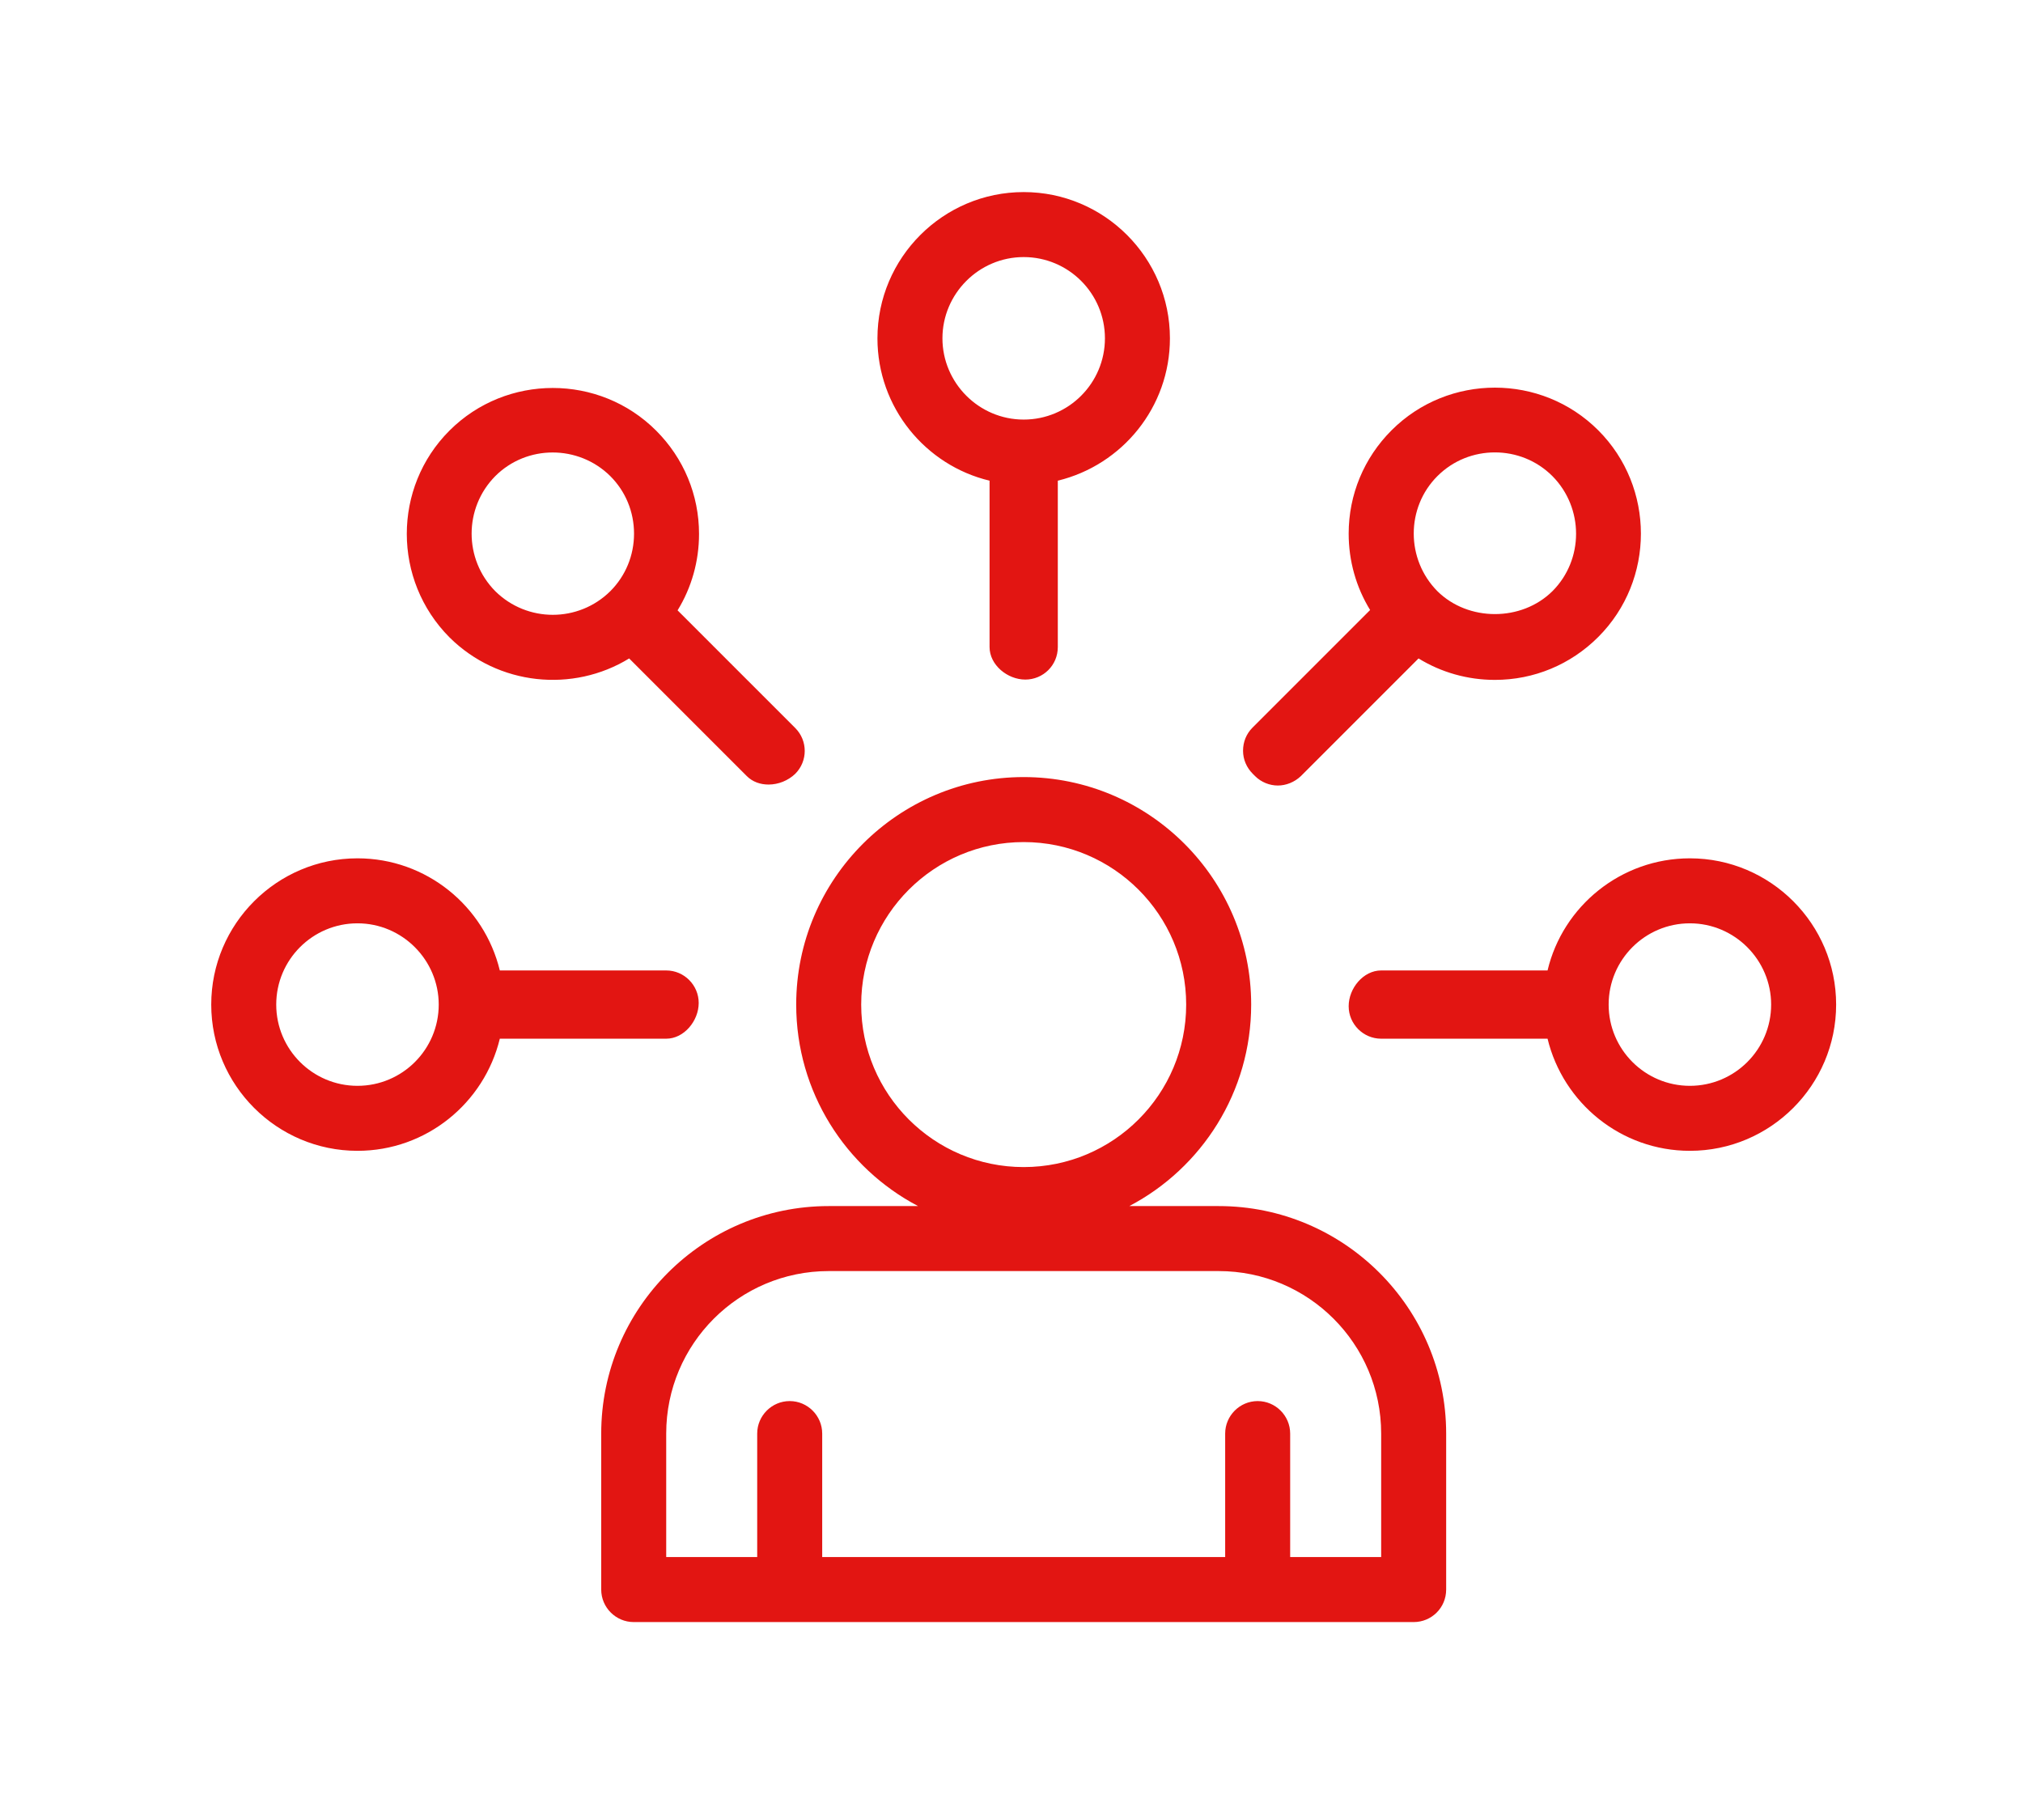 <?xml version="1.0" encoding="utf-8"?>
<!-- Generator: Adobe Illustrator 25.2.3, SVG Export Plug-In . SVG Version: 6.00 Build 0)  -->
<svg version="1.1" id="Layer_1" xmlns="http://www.w3.org/2000/svg" xmlns:xlink="http://www.w3.org/1999/xlink" x="0px" y="0px"
	 viewBox="0 0 62.25 56" style="enable-background:new 0 0 62.25 56;" xml:space="preserve">
<style type="text/css">
	.st0{fill:#E21512;}
</style>
<path class="st0" d="M221.3,232.19c-0.55,0-1.1-0.45-1.1-1v-4.95H211c-0.11,0-0.22-0.02-0.32-0.05h-3.79c1.3,1.27,2.11,3.04,2.11,5
	c0,0.55-0.45,1-1,1h-17.11c-0.24,0-0.48-0.09-0.66-0.25c-1.1-0.96-1.73-2.33-1.73-3.75v-13c0-2.69,2.13-4.89,4.8-5
	c-1.83-1.15-3.05-3.19-3.05-5.5c0-3.58,2.92-6.5,6.5-6.5s6.5,2.92,6.5,6.5c0,2.53-1.45,4.72-3.56,5.79c1.93,0.7,3.31,2.54,3.31,4.71
	v4h8c0.65,0,1.25,0.18,1.78,0.48l3.81-8.88c0.16-0.37,0.52-0.61,0.92-0.61h16c0.34,0,0.65,0.17,0.83,0.45
	c0.18,0.28,0.22,0.64,0.08,0.94l-5.38,12.56h4.46c0.55,0,1,0.45,1,1s-0.45,1.1-1,1.1h-11.2v4.95
	C222.3,231.74,221.85,232.19,221.3,232.19z M191.29,230.19h15.61c-0.46-2.28-2.48-4-4.9-4h-5c-0.55,0-1-0.45-1-1v-7
	c0-0.55,0.45-1,1-1s1,0.45,1,1v6h12.72c0.04-0.02,0.09-0.03,0.14-0.04l1.12-2.61c-0.26-0.22-0.6-0.36-0.97-0.36h-9
	c-0.55,0-1-0.45-1-1v-5c0-1.65-1.35-3-3-3h-4.5c-1.65,0-3,1.35-3,3v13C190.5,228.92,190.79,229.64,191.29,230.19z M214.19,224.14
	h12.68l5.12-11.95h-13.82l-3.93,9.16c0.17,0.41,0.27,0.87,0.27,1.34C214.5,223.21,214.39,223.7,214.19,224.14z M196.75,200.19
	c-2.48,0-4.5,2.02-4.5,4.5s2.02,4.5,4.5,4.5s4.5-2.02,4.5-4.5S199.23,200.19,196.75,200.19z M307.5,230.91h-12
	c-2.4,0-4.41-1.7-4.89-3.95h-1.11c-5.54,0-10.05-4.51-10.05-10.05s4.51-10.05,10.05-10.05h1.76l9.19-6.44v-5.51h-4.95
	c-2.76,0-5-2.24-5-5s2.24-5,5-5h12c2.4,0,4.41,1.7,4.89,3.95h1.11c5.54,0,10.05,4.51,10.05,10.05s-4.51,10.05-10.05,10.05h-1.76
	l-9.19,6.44v5.51h4.95c2.76,0,5,2.24,5,5S310.26,230.91,307.5,230.91z M292.51,226.18c0.13,1.53,1.42,2.73,2.99,2.73h12
	c1.65,0,3-1.35,3-3s-1.35-3-3-3h-5.7c-0.19,0.06-0.41,0.06-0.61,0h-5.7c-1.56,0-2.85,1.2-2.99,2.73c0.02,0.09,0.04,0.17,0.04,0.27
	S292.54,226.09,292.51,226.18z M289.5,208.96c-4.38,0-7.95,3.57-7.95,7.95s3.57,7.95,7.95,7.95h1.11c0.48-2.25,2.49-3.95,4.89-3.95
	h4.95v-5.51l-9.19-6.44H289.5z M293.25,207.91l8.26,5.78l8.26-5.78l-8.26-5.78L293.25,207.91z M311.75,206.87h1.76
	c4.38,0,7.95-3.57,7.95-7.95s-3.57-7.95-7.95-7.95h-1.11c-0.48,2.25-2.49,3.95-4.89,3.95h-4.95v5.51L311.75,206.87z M301.8,192.91
	h5.7c1.56,0,2.85-1.2,2.99-2.73c-0.02-0.09-0.04-0.17-0.04-0.27s0.01-0.18,0.04-0.27c-0.13-1.53-1.42-2.73-2.99-2.73h-12
	c-1.65,0-3,1.35-3,3s1.35,3,3,3h5.7C301.39,192.85,301.61,192.85,301.8,192.91z M215.5,205.64h-10c-0.4,0-0.77-0.24-0.92-0.62
	c-0.16-0.37-0.07-0.8,0.22-1.09l2.25-2.25c-1.65-1.97-2.55-4.44-2.55-7.04c0-6.07,4.93-11,11-11s11,4.93,11,11
	S221.57,205.64,215.5,205.64z M207.92,203.64h7.59c4.96,0,9-4.04,9-9s-4.04-9-9-9s-9,4.04-9,9c0,2.4,0.94,4.66,2.64,6.36
	c0.39,0.39,0.39,1.02,0,1.41L207.92,203.64z M215.5,195.89c-0.69,0-1.25-0.56-1.25-1.25s0.56-1.25,1.25-1.25s1.25,0.56,1.25,1.25
	S216.19,195.89,215.5,195.89z M215.5,193.89c-0.41,0-0.75,0.34-0.75,0.75s0.34,0.75,0.75,0.75s0.75-0.34,0.75-0.75
	S215.92,193.89,215.5,193.89z M211.5,195.89c-0.34,0-0.67-0.14-0.89-0.38c-0.29-0.28-0.36-0.63-0.36-0.87
	c0-0.34,0.14-0.66,0.37-0.88c0.32-0.32,0.81-0.46,1.24-0.31l0.13,0.05c0.12,0.05,0.24,0.12,0.33,0.21c0.28,0.27,0.43,0.58,0.43,0.93
	c0,0.33-0.13,0.65-0.36,0.87c-0.16,0.2-0.39,0.32-0.64,0.36C211.64,195.88,211.57,195.89,211.5,195.89z M211.51,194.79v0.6
	c0.19,0,0.38-0.07,0.5-0.19c0.15-0.14,0.24-0.34,0.24-0.55c0-0.24-0.11-0.43-0.21-0.53c-0.12-0.13-0.33-0.22-0.54-0.22v0.37
	l0.05,0.28l0.09-0.1l-0.07,0.19l0.04,0.25L211.51,194.79z M210.86,194.25c-0.07,0.12-0.11,0.25-0.11,0.39
	c0,0.26,0.13,0.46,0.21,0.53l0.44-0.47L210.86,194.25z"/>
<path class="st0" d="M22.84,234.91c-0.99,0-2-0.08-3-0.25c-0.43-0.07-0.77-0.41-0.83-0.84l-0.48-3.34c-0.86-0.27-1.7-0.61-2.49-1.03
	l-2.69,2.02c-0.35,0.26-0.83,0.27-1.18,0.01c-1.64-1.17-3.06-2.6-4.24-4.24c-0.25-0.35-0.25-0.83,0.01-1.18l2.02-2.7
	c-0.42-0.79-0.76-1.63-1.03-2.49l-3.34-0.48c-0.43-0.06-0.78-0.4-0.85-0.83c-0.16-1-0.25-2.01-0.25-2.99s0.08-1.99,0.25-2.99
	c0.07-0.43,0.41-0.77,0.85-0.83l3.34-0.48c0.27-0.86,0.61-1.7,1.03-2.49l-2.02-2.69c-0.26-0.35-0.27-0.83-0.01-1.18
	c1.17-1.64,2.6-3.06,4.24-4.24c0.36-0.25,0.83-0.25,1.18,0.01l2.69,2.02c0.8-0.42,1.63-0.77,2.49-1.03l0.48-3.34
	c0.06-0.43,0.4-0.77,0.83-0.84c2-0.33,3.99-0.33,5.99,0c0.43,0.07,0.77,0.41,0.83,0.84l0.48,3.34c0.86,0.27,1.7,0.61,2.49,1.03
	l2.69-2.02c0.35-0.26,0.83-0.27,1.18-0.01c1.64,1.17,3.06,2.6,4.24,4.24c0.25,0.36,0.25,0.83-0.01,1.18l-2.02,2.69
	c0.42,0.79,0.76,1.63,1.03,2.49l3.34,0.48c0.43,0.06,0.77,0.4,0.85,0.83c0.16,1,0.25,2,0.25,3c0,0.99-0.08,2-0.25,2.99
	c-0.07,0.43-0.41,0.77-0.85,0.83l-3.34,0.48c-0.27,0.86-0.61,1.7-1.03,2.49l2.02,2.7c0.26,0.35,0.27,0.83,0.01,1.18
	c-1.17,1.64-2.6,3.06-4.24,4.24c-0.35,0.25-0.83,0.25-1.18-0.01l-2.69-2.02c-0.79,0.42-1.63,0.77-2.49,1.03l-0.48,3.34
	c-0.06,0.43-0.4,0.77-0.83,0.84C24.84,234.83,23.83,234.91,22.84,234.91z M20.89,232.8c1.3,0.16,2.59,0.16,3.9,0l0.46-3.24
	c0.06-0.4,0.35-0.73,0.74-0.83c1.13-0.29,2.21-0.74,3.21-1.33c0.35-0.21,0.79-0.18,1.11,0.06l2.61,1.96
	c1.03-0.81,1.95-1.73,2.76-2.76l-1.96-2.62c-0.24-0.32-0.27-0.76-0.06-1.11c0.59-1,1.04-2.08,1.33-3.21
	c0.1-0.39,0.43-0.68,0.83-0.74l3.24-0.46c0.08-0.65,0.12-1.3,0.12-1.95s-0.04-1.3-0.12-1.95l-3.24-0.46
	c-0.4-0.06-0.73-0.35-0.83-0.74c-0.29-1.13-0.74-2.21-1.33-3.21c-0.21-0.35-0.18-0.79,0.06-1.11l1.96-2.61
	c-0.81-1.03-1.73-1.95-2.76-2.76l-2.61,1.96c-0.32,0.24-0.76,0.27-1.11,0.06c-1-0.59-2.08-1.04-3.21-1.33
	c-0.39-0.1-0.68-0.43-0.74-0.83l-0.46-3.24c-1.31-0.16-2.59-0.16-3.9,0l-0.46,3.24c-0.06,0.4-0.35,0.73-0.74,0.83
	c-1.13,0.29-2.21,0.74-3.21,1.33c-0.35,0.21-0.78,0.18-1.11-0.06l-2.61-1.96c-1.03,0.81-1.95,1.73-2.76,2.76l1.96,2.61
	c0.24,0.32,0.27,0.76,0.06,1.11c-0.59,1-1.04,2.08-1.33,3.21c-0.1,0.39-0.43,0.68-0.83,0.74l-3.24,0.46
	c-0.08,0.65-0.12,1.31-0.12,1.95s0.04,1.29,0.12,1.95l3.24,0.46c0.4,0.06,0.73,0.35,0.83,0.74c0.29,1.13,0.74,2.22,1.33,3.21
	c0.21,0.35,0.18,0.78-0.06,1.11l-1.96,2.62c0.81,1.03,1.73,1.95,2.76,2.76l2.61-1.96c0.32-0.24,0.76-0.27,1.11-0.06
	c1,0.59,2.08,1.04,3.21,1.33c0.39,0.1,0.68,0.43,0.74,0.83L20.89,232.8z M144.25,231.91C144.25,231.91,144.25,231.91,144.25,231.91
	h-12.76c-0.55,0-1-0.45-1-1v-11.19l-8.97-12.15c0,0-0.01-0.01-0.01-0.01c0,0-0.01,0.01-0.01,0.01l-8.97,12.15v11.19
	c0,0.55-0.45,1-1,1H98.76c-0.01,0-0.02,0-0.03,0c-0.07,0-0.13-0.01-0.2-0.03c-2.92-0.61-5.03-3.21-5.03-6.18v-7.45
	c0-3.48,2.83-6.32,6.32-6.32h2.01c-1.81-1.11-3.01-3.11-3.01-5.38c0-3.48,2.83-6.32,6.32-6.32s6.32,2.83,6.32,6.32
	c0,1.18-0.33,2.29-0.9,3.24l5.61-7.25c0.03-0.03,0.05-0.07,0.08-0.09c1.43-1.43,3.75-1.43,5.17,0c0.02,0.02,0.05,0.05,0.07,0.07
	c0.02-0.02,0.04-0.05,0.07-0.07c1.43-1.43,3.75-1.43,5.17,0c0.03,0.03,0.06,0.06,0.08,0.09l5.61,7.25c-0.57-0.95-0.9-2.06-0.9-3.24
	c0-3.48,2.83-6.32,6.32-6.32s6.32,2.83,6.32,6.32c0,2.27-1.21,4.27-3.01,5.38h2.01c3.48,0,6.32,2.83,6.32,6.32v7.45
	c0,2.98-2.11,5.58-5.03,6.18c-0.06,0.01-0.13,0.02-0.2,0.03C144.27,231.91,144.26,231.91,144.25,231.91z M132.48,229.91h10.76
	v-10.59c0-0.55,0.45-1,1-1s1,0.45,1,1v10.17c1.36-0.74,2.25-2.19,2.25-3.79v-7.45c0-2.38-1.94-4.32-4.32-4.32h-9.57
	c-0.31,0-0.6-0.14-0.79-0.39l-7.53-9.72c-0.65-0.61-1.67-0.59-2.31,0.04c-0.31,0.31-0.48,0.73-0.48,1.17s0.17,0.86,0.48,1.17
	c0.04,0.04,0.07,0.07,0.1,0.11l8.99,12.19c0.25,0.18,0.41,0.48,0.41,0.81V229.91z M99.76,229.91h10.76v-10.59
	c0-0.33,0.16-0.62,0.41-0.81l8.99-12.19c0.03-0.04,0.06-0.08,0.1-0.11c0.31-0.31,0.48-0.73,0.48-1.17s-0.17-0.86-0.48-1.17
	c-0.63-0.63-1.66-0.65-2.31-0.04l-7.53,9.72c-0.19,0.24-0.48,0.39-0.79,0.39h-9.57c-2.38,0-4.32,1.94-4.32,4.32v7.45
	c0,1.6,0.9,3.05,2.25,3.79v-10.17c0-0.55,0.45-1,1-1s1,0.45,1,1V229.91z M134.1,211.94h0.46c-0.44-0.27-0.84-0.59-1.19-0.95
	L134.1,211.94z M108.45,211.94h0.46l0.74-0.95C109.28,211.35,108.88,211.67,108.45,211.94z M137.87,202.24
	c-2.38,0-4.32,1.94-4.32,4.32c0,2.38,1.94,4.32,4.32,4.32c2.38,0,4.32-1.94,4.32-4.32C142.18,204.18,140.25,202.24,137.87,202.24z
	 M105.14,202.24c-2.38,0-4.32,1.94-4.32,4.32c0,2.38,1.94,4.32,4.32,4.32c2.38,0,4.32-1.94,4.32-4.32
	C109.46,204.18,107.52,202.24,105.14,202.24z M22.84,224.36c-4.29,0-7.78-3.49-7.78-7.78c0-4.29,3.49-7.78,7.78-7.78
	c4.29,0,7.78,3.49,7.78,7.78C30.62,220.87,27.13,224.36,22.84,224.36z M22.84,210.8c-3.19,0-5.78,2.59-5.78,5.78
	s2.59,5.78,5.78,5.78c3.19,0,5.78-2.59,5.78-5.78S26.02,210.8,22.84,210.8z M121.5,197.98c-1.17,0-2.12-0.95-2.12-2.12
	s0.95-2.12,2.12-2.12c1.17,0,2.12,0.95,2.12,2.12S122.67,197.98,121.5,197.98z M121.5,195.74c-0.07,0-0.12,0.06-0.12,0.12
	c0,0.13,0.25,0.13,0.25,0C121.63,195.79,121.57,195.74,121.5,195.74z M219.5,195.89c-0.34,0-0.66-0.14-0.88-0.37
	c-0.3-0.29-0.37-0.64-0.37-0.88c0-0.34,0.14-0.67,0.38-0.89c0.4-0.41,1.3-0.44,1.75,0.01c0.23,0.22,0.37,0.54,0.37,0.88
	c0,0.33-0.14,0.66-0.37,0.88C220.09,195.82,219.74,195.89,219.5,195.89z M219.5,193.89c-0.24,0-0.43,0.11-0.53,0.21
	c-0.13,0.12-0.22,0.33-0.22,0.54c0,0.21,0.09,0.41,0.24,0.55c0.26,0.26,0.77,0.27,1.04-0.01c0.13-0.12,0.22-0.33,0.22-0.54
	c0-0.24-0.11-0.43-0.21-0.53C219.92,193.98,219.71,193.89,219.5,193.89z M126.37,194.11c-0.32,0-0.64-0.15-0.83-0.44l-0.06-0.08
	c-0.15-0.22-0.2-0.49-0.15-0.75c0.05-0.26,0.2-0.49,0.43-0.64l4.98-3.33c0.46-0.31,1.08-0.18,1.38,0.27l0.06,0.08
	c0.15,0.22,0.2,0.49,0.15,0.75c-0.05,0.26-0.2,0.49-0.43,0.64l-4.98,3.33C126.76,194.05,126.56,194.11,126.37,194.11z
	 M116.63,194.11c-0.19,0-0.38-0.05-0.56-0.17l-4.98-3.33c-0.22-0.15-0.37-0.38-0.43-0.64c-0.05-0.26,0-0.53,0.15-0.75l0.06-0.08
	c0.31-0.46,0.93-0.58,1.38-0.27l4.98,3.33c0.22,0.15,0.37,0.38,0.43,0.64c0.05,0.26,0,0.53-0.15,0.75l-0.06,0.08
	C117.27,193.95,116.95,194.11,116.63,194.11z M121.55,191.25c-0.55,0-1.1-0.45-1.1-1v-5.33c0-0.55,0.45-1,1-1h0.1c0.55,0,1,0.45,1,1
	v5.33C122.55,190.8,122.1,191.25,121.55,191.25z"/>
<path class="st0" d="M46.57,206.03c-0.8,0-1.61-0.08-2.43-0.24c-0.42-0.08-0.74-0.42-0.8-0.84l-0.33-2.34
	c-0.92-0.36-1.78-0.86-2.57-1.49l-2.2,0.88c-0.39,0.16-0.85,0.05-1.13-0.27c-1.08-1.24-1.9-2.65-2.43-4.2
	c-0.14-0.4-0.01-0.85,0.33-1.11l1.86-1.46c-0.08-0.5-0.12-0.99-0.12-1.48s0.04-0.99,0.12-1.49l-1.86-1.46
	c-0.33-0.26-0.47-0.71-0.33-1.11c0.53-1.55,1.34-2.96,2.43-4.2c0.28-0.32,0.73-0.43,1.12-0.27l2.2,0.88
	c0.78-0.63,1.64-1.13,2.57-1.49l0.33-2.34c0.06-0.42,0.38-0.76,0.8-0.84c1.62-0.32,3.24-0.32,4.85,0c0.42,0.08,0.74,0.42,0.8,0.84
	l0.33,2.34c0.92,0.36,1.78,0.86,2.57,1.49l2.2-0.88c0.39-0.16,0.85-0.05,1.12,0.27c1.08,1.24,1.9,2.65,2.43,4.2
	c0.14,0.4,0.01,0.85-0.33,1.11l-1.86,1.46c0.08,0.5,0.12,1,0.12,1.49s-0.04,0.99-0.12,1.49l1.86,1.46c0.33,0.26,0.47,0.71,0.33,1.11
	c-0.53,1.55-1.35,2.96-2.43,4.2c-0.28,0.32-0.73,0.43-1.12,0.27l-2.2-0.88c-0.78,0.63-1.64,1.13-2.57,1.49l-0.33,2.34
	c-0.06,0.42-0.38,0.76-0.8,0.84C48.19,205.95,47.37,206.03,46.57,206.03z M45.23,203.94c0.91,0.12,1.79,0.12,2.69,0l0.32-2.21
	c0.05-0.38,0.32-0.7,0.69-0.81c1.07-0.34,2.05-0.91,2.91-1.69c0.28-0.26,0.69-0.33,1.05-0.19l2.08,0.83c0.55-0.72,1-1.5,1.35-2.33
	l-1.69-1.33c-0.27-0.18-0.45-0.49-0.45-0.83c0-0.07,0.01-0.14,0.02-0.21l0,0c0.12-0.57,0.19-1.13,0.19-1.69s-0.06-1.12-0.19-1.68
	c-0.08-0.38,0.06-0.76,0.36-1l1.76-1.38c-0.35-0.83-0.8-1.61-1.35-2.33l-2.08,0.83c-0.35,0.14-0.76,0.07-1.05-0.19
	c-0.86-0.78-1.83-1.35-2.91-1.69c-0.37-0.12-0.63-0.43-0.69-0.81L47.92,183c-0.9-0.12-1.79-0.12-2.69,0l-0.32,2.21
	c-0.05,0.38-0.32,0.7-0.69,0.81c-1.08,0.34-2.05,0.91-2.91,1.69c-0.28,0.26-0.69,0.33-1.05,0.19l-2.08-0.83
	c-0.55,0.72-1,1.5-1.35,2.33l1.76,1.38c0.3,0.24,0.44,0.63,0.36,1c-0.12,0.57-0.19,1.13-0.19,1.68c0,0.55,0.06,1.12,0.19,1.69l0,0
	c0.02,0.07,0.02,0.14,0.02,0.21c0,0.34-0.18,0.65-0.45,0.83l-1.7,1.33c0.35,0.83,0.8,1.61,1.35,2.33l2.08-0.83
	c0.36-0.14,0.76-0.07,1.05,0.19c0.85,0.78,1.83,1.35,2.91,1.69c0.37,0.12,0.63,0.43,0.69,0.81L45.23,203.94z M46.57,198.87
	c-2.98,0-5.4-2.42-5.4-5.4s2.42-5.4,5.4-5.4s5.4,2.42,5.4,5.4S49.55,198.87,46.57,198.87z M46.57,190.07c-1.88,0-3.4,1.53-3.4,3.4
	s1.53,3.4,3.4,3.4c1.88,0,3.4-1.53,3.4-3.4S48.45,190.07,46.57,190.07z M305.53,142.91c-3.64,0-6.6-2.96-6.6-6.6
	c0-3.29,2.41-6.02,5.56-6.52v-7.49c-3.84-0.48-6.88-3.52-7.36-7.36h-7.49c-0.5,3.15-3.24,5.56-6.52,5.56c-3.64,0-6.6-2.96-6.6-6.6
	c0-3.64,2.96-6.61,6.6-6.61c3.29,0,6.02,2.41,6.52,5.56h7.49c0.19-1.55,0.81-2.98,1.72-4.16l-5.4-5.4
	c-0.01-0.01-0.01-0.01-0.02-0.02c-2.2,1.51-5.25,1.29-7.21-0.67c-2.21-2.21-2.21-5.81,0-8.02c1.07-1.07,2.49-1.66,4.01-1.66
	c1.51,0,2.94,0.59,4.01,1.66l0,0c1.96,1.96,2.18,5,0.67,7.21c0.01,0.01,0.02,0.01,0.02,0.02l5.4,5.4c1.44-1.12,3.24-1.79,5.2-1.79
	s3.77,0.67,5.2,1.79l6.1-6.1c-1.15-1.83-0.93-4.28,0.66-5.88c0.89-0.89,2.08-1.39,3.35-1.39c1.27,0,2.46,0.49,3.35,1.39
	c1.85,1.85,1.85,4.85,0,6.7c-1.59,1.59-4.04,1.81-5.88,0.66l-6.1,6.1c1.12,1.44,1.79,3.24,1.79,5.2s-0.67,3.76-1.79,5.2l5.4,5.4
	c0.01,0.01,0.01,0.01,0.02,0.02c2.21-1.51,5.25-1.29,7.21,0.67l0,0c1.07,1.07,1.66,2.5,1.66,4.01c0,1.52-0.59,2.94-1.66,4.01
	c-2.21,2.21-5.81,2.21-8.02,0c-1.96-1.96-2.18-5-0.67-7.21c-0.01-0.01-0.01-0.01-0.02-0.02l-5.4-5.4c-1.18,0.92-2.6,1.53-4.16,1.72
	v7.49c3.15,0.5,5.56,3.24,5.56,6.52C312.13,139.95,309.17,142.91,305.53,142.91z M305.53,131.71c-2.54,0-4.6,2.07-4.6,4.61
	c0,2.54,2.07,4.6,4.6,4.6s4.61-2.07,4.61-4.6C310.13,133.77,308.06,131.71,305.53,131.71z M320.83,125.53
	c-0.94,0-1.88,0.36-2.6,1.07c-1.43,1.43-1.43,3.76,0,5.19c1.43,1.43,3.76,1.43,5.19,0c0.69-0.69,1.08-1.62,1.08-2.6
	s-0.38-1.9-1.08-2.6C322.71,125.89,321.77,125.53,320.83,125.53z M305.53,107.42c-3.57,0-6.47,2.9-6.47,6.47s2.9,6.47,6.47,6.47
	s6.47-2.9,6.47-6.47S309.09,107.42,305.53,107.42z M283.11,109.29c-2.54,0-4.6,2.07-4.6,4.61s2.07,4.6,4.6,4.6
	c2.54,0,4.61-2.07,4.61-4.6S285.65,109.29,283.11,109.29z M290.22,94.91c-0.98,0-1.9,0.38-2.6,1.08s-1.08,1.62-1.08,2.6
	s0.38,1.9,1.08,2.6c1.43,1.43,3.76,1.43,5.19,0c1.43-1.43,1.43-3.76,0-5.19C292.12,95.3,291.2,94.91,290.22,94.91z M318.89,100.51
	C318.89,100.52,318.89,100.52,318.89,100.51c1.08,1.08,2.81,1.08,3.88,0.01c1.07-1.07,1.07-2.8,0-3.87c-1.07-1.07-2.8-1.07-3.87,0
	c-1.05,1.05-1.07,2.76-0.04,3.83c0,0,0,0,0.01,0.01C318.87,100.5,318.88,100.5,318.89,100.51z M209.5,142.91h-20c-1.65,0-3-1.35-3-3
	v-20c0-1.65,1.35-3,3-3h20c1.65,0,3,1.35,3,3v20C212.5,141.57,211.16,142.91,209.5,142.91z M189.5,118.91c-0.55,0-1,0.45-1,1v20
	c0,0.55,0.45,1,1,1h20c0.55,0,1-0.45,1-1v-20c0-0.55-0.45-1-1-1H189.5z M205.85,136.91h-12.71c-0.55,0-1-0.45-1-1v-1.83
	c0-2.3,1.87-4.18,4.18-4.18h0.09c-0.68-0.74-1.09-1.73-1.09-2.81c0-2.3,1.87-4.18,4.18-4.18s4.18,1.87,4.18,4.18
	c0,1.08-0.41,2.07-1.09,2.81h0.09c2.3,0,4.18,1.87,4.18,4.18v1.83C206.85,136.47,206.41,136.91,205.85,136.91z M194.15,134.91h10.71
	v-0.83c0-1.2-0.98-2.18-2.18-2.18h-6.35c-1.2,0-2.18,0.98-2.18,2.18V134.91z M199.5,124.91c-1.2,0-2.18,0.98-2.18,2.18
	c0,1.2,0.98,2.18,2.18,2.18s2.18-0.98,2.18-2.18C201.68,125.89,200.7,124.91,199.5,124.91z"/>
<path class="st0" d="M233.5,142.91h-20c-1.65,0-3-1.35-3-3v-20c0-0.35,0.06-0.69,0.17-1h-9.17c-1.65,0-3-1.35-3-3v-20
	c0-1.65,1.35-3,3-3h20c1.65,0,3,1.35,3,3v20c0,0.35-0.06,0.69-0.17,1h9.17c1.65,0,3,1.35,3,3v20
	C236.5,141.57,235.16,142.91,233.5,142.91z M213.5,118.91c-0.55,0-1,0.45-1,1v20c0,0.55,0.45,1,1,1h20c0.55,0,1-0.45,1-1v-20
	c0-0.55-0.45-1-1-1H213.5z M213.5,116.91h8c0.55,0,1-0.45,1-1v-20c0-0.55-0.45-1-1-1h-20c-0.55,0-1,0.45-1,1v20c0,0.55,0.45,1,1,1
	H213.5z M139.28,142.91h-35.56c-0.55,0-1-0.45-1-1v-7.11c0-5.45,4.44-9.89,9.89-9.89h0.89c-5.35-2.87-9-8.51-9-15
	c0-9.37,7.63-17,17-17s17,7.63,17,17c0,6.49-3.65,12.13-9,15h0.89c5.45,0,9.89,4.44,9.89,9.89v7.11
	C140.28,142.47,139.83,142.91,139.28,142.91z M133.17,140.91h5.11v-6.11c0-4.35-3.54-7.89-7.89-7.89h-17.78
	c-4.35,0-7.89,3.54-7.89,7.89v6.11h5.11v-6.11c0-0.55,0.45-1,1-1s1,0.45,1,1v6.11h19.33v-6.11c0-0.55,0.45-1,1-1s1,0.45,1,1V140.91z
	 M121.5,124.91c2,0,4.15-3.2,5.21-8.29H116.3C117.35,121.72,119.51,124.91,121.5,124.91z M128.74,116.63
	c-0.62,3.19-1.67,5.86-3,7.68c4.01-1.18,7.32-4,9.17-7.68H128.74z M108.09,116.63c1.85,3.68,5.16,6.49,9.17,7.68
	c-1.33-1.82-2.38-4.48-3-7.68H108.09z M129.06,114.63h6.68c0.49-1.48,0.76-3.07,0.76-4.71s-0.27-3.23-0.76-4.71h-6.68
	c0.19,1.49,0.29,3.07,0.29,4.71S129.26,113.14,129.06,114.63z M115.95,114.63h11.09c0.2-1.46,0.31-3.04,0.31-4.71
	s-0.11-3.25-0.31-4.71h-11.09c-0.2,1.46-0.31,3.04-0.31,4.71S115.76,113.17,115.95,114.63z M107.26,114.63h6.68
	c-0.19-1.49-0.29-3.07-0.29-4.71s0.1-3.22,0.29-4.71h-6.68c-0.49,1.48-0.76,3.07-0.76,4.71S106.77,113.15,107.26,114.63z
	 M128.74,103.2h6.17c-1.85-3.68-5.16-6.49-9.17-7.68C127.08,97.34,128.13,100.01,128.74,103.2z M116.3,103.2h10.41
	c-1.05-5.09-3.21-8.29-5.21-8.29S117.35,98.11,116.3,103.2z M108.09,103.2h6.17c0.62-3.19,1.67-5.86,3-7.68
	C113.25,96.71,109.94,99.53,108.09,103.2z M49.51,137.92c-1.02,0-2.05-0.39-2.83-1.17l-5.6-5.6c-2.78,1.75-6.06,2.77-9.58,2.77
	c-9.93,0-18-8.08-18-18s8.07-18,18-18s18,8.08,18,18c0,3.52-1.01,6.8-2.77,9.58l5.6,5.6l0,0c1.56,1.56,1.56,4.1,0,5.66
	C51.55,137.53,50.53,137.92,49.51,137.92z M42.73,129.97l5.36,5.36c0.78,0.78,2.05,0.78,2.83,0c0.78-0.78,0.78-2.05,0-2.83
	l-5.36-5.36C44.72,128.19,43.78,129.14,42.73,129.97z M31.5,99.91c-8.82,0-16,7.18-16,16s7.18,16,16,16c3.37,0,6.49-1.04,9.07-2.83
	c0.02-0.02,0.04-0.03,0.06-0.05c1.56-1.09,2.9-2.43,3.99-3.99c0.02-0.02,0.03-0.04,0.05-0.06c1.78-2.58,2.82-5.7,2.82-9.07
	C47.5,107.09,40.32,99.91,31.5,99.91z M229.85,136.91h-12.71c-0.55,0-1-0.45-1-1v-1.83c0-2.3,1.87-4.18,4.18-4.18h0.09
	c-0.68-0.74-1.09-1.73-1.09-2.81c0-2.3,1.87-4.18,4.18-4.18s4.18,1.87,4.18,4.18c0,1.08-0.41,2.07-1.09,2.81h0.09
	c2.3,0,4.18,1.87,4.18,4.18v1.83C230.85,136.47,230.41,136.91,229.85,136.91z M218.15,134.91h10.71v-0.83c0-1.2-0.98-2.18-2.18-2.18
	h-6.35c-1.2,0-2.18,0.98-2.18,2.18V134.91z M223.5,124.91c-1.2,0-2.18,0.98-2.18,2.18c0,1.2,0.98,2.18,2.18,2.18
	s2.18-0.98,2.18-2.18C225.68,125.89,224.7,124.91,223.5,124.91z M217.85,112.91h-12.71c-0.55,0-1-0.45-1-1v-1.83
	c0-2.3,1.87-4.18,4.18-4.18h0.09c-0.68-0.74-1.09-1.73-1.09-2.81c0-2.3,1.87-4.18,4.18-4.18s4.18,1.87,4.18,4.18
	c0,1.08-0.41,2.07-1.09,2.81h0.09c2.3,0,4.18,1.87,4.18,4.18v1.83C218.85,112.47,218.41,112.91,217.85,112.91z M206.15,110.91h10.71
	v-0.83c0-1.2-0.98-2.18-2.18-2.18h-6.35c-1.2,0-2.18,0.98-2.18,2.18V110.91z M211.5,100.91c-1.2,0-2.18,0.98-2.18,2.18
	s0.98,2.18,2.18,2.18s2.18-0.98,2.18-2.18S212.7,100.91,211.5,100.91z"/>
<path class="st0" d="M59.5,124.87H46.52c-0.35,0-0.68-0.18-0.86-0.48c-0.18-0.3-0.19-0.67-0.03-0.98c0.93-1.76,1.52-3.66,1.75-5.65
	c0.03-0.25,0.15-0.48,0.33-0.63c-0.16-0.19-0.25-0.43-0.24-0.69l0.01-0.26c0.01-0.08,0.01-0.17,0.01-0.25
	c0-2.11-0.41-4.17-1.22-6.12c-0.15-0.36-0.08-0.78,0.19-1.06c1.04-1.13,2.51-1.77,4.03-1.77c3.03,0,5.5,2.47,5.5,5.5
	c0,1.8-0.87,3.4-2.2,4.4H55c3.03,0,5.5,2.47,5.5,5.5v1.5C60.5,124.42,60.05,124.87,59.5,124.87z M48.1,122.87h10.4v-0.5
	c0-1.93-1.57-3.5-3.5-3.5h-5.75C49.02,120.25,48.64,121.58,48.1,122.87z M49.5,115.81c0.33,0.11,0.67,0.16,1,0.16
	c1.93,0,3.5-1.57,3.5-3.5s-1.57-3.5-3.5-3.5c-0.77,0-1.51,0.25-2.11,0.72C49.12,111.65,49.49,113.71,49.5,115.81z"/>
<path class="st0" d="M41.5,126.91h-20c-0.55,0-1-0.45-1-1v-4c0-3.31,2.69-6,6-6h1.69c-1.62-1.08-2.69-2.92-2.69-5c0-3.31,2.69-6,6-6
	s6,2.69,6,6c0,2.08-1.07,3.92-2.69,5h1.69c3.31,0,6,2.69,6,6v4C42.5,126.47,42.05,126.91,41.5,126.91z M38.5,124.91h2v-3
	c0-2.21-1.79-4-4-4h-10c-2.21,0-4,1.79-4,4v3h2v-3c0-0.55,0.45-1,1-1s1,0.45,1,1v3h10v-3c0-0.55,0.45-1,1-1s1,0.45,1,1V124.91z
	 M31.5,106.91c-2.21,0-4,1.79-4,4s1.79,4,4,4s4-1.79,4-4S33.71,106.91,31.5,106.91z M16.48,124.87H3.5c-0.55,0-1-0.45-1-1v-1.5
	c0-3.03,2.47-5.5,5.5-5.5h1.2c-1.34-1-2.2-2.6-2.2-4.4c0-3.03,2.47-5.5,5.5-5.5c1.54,0,2.97,0.63,4.03,1.77
	c0.27,0.29,0.34,0.7,0.19,1.06c-0.81,1.95-1.22,4.01-1.22,6.12c0,0.08,0.01,0.17,0.01,0.25l0.01,0.26c0.01,0.26-0.08,0.5-0.24,0.69
	c0.18,0.16,0.3,0.38,0.33,0.63c0.23,1.99,0.82,3.89,1.75,5.65c0.16,0.31,0.15,0.68-0.03,0.98
	C17.16,124.68,16.83,124.87,16.48,124.87z M4.5,122.87h10.4c-0.54-1.28-0.92-2.62-1.15-4H8c-1.93,0-3.5,1.57-3.5,3.5V122.87z
	 M12.5,108.96c-1.93,0-3.5,1.57-3.5,3.5s1.57,3.5,3.5,3.5c0.33,0,0.67-0.05,1-0.16c0.01-2.1,0.39-4.16,1.11-6.12
	C14.01,109.22,13.28,108.96,12.5,108.96z M301.05,46.66c-0.86,0-1.81-0.18-2.8-0.68c-0.99,0.41-2.12,0.39-3.13-0.11
	c-0.07-0.04-0.14-0.08-0.2-0.13c-0.46-0.39-0.8-0.84-1.01-1.31c-0.38,0.16-0.81,0.26-1.22,0.23c-0.85-0.01-1.72-0.34-2.43-0.94
	c-0.72-0.6-1.18-1.39-1.31-2.23c-0.01-0.04-0.01-0.08-0.02-0.12c-0.88,0.04-1.79-0.27-2.58-0.94c0,0,0,0,0,0
	c-0.72-0.6-1.18-1.39-1.31-2.23c-0.08-0.52-0.02-1.05,0.16-1.54c-0.67-0.1-1.32-0.4-1.91-0.91c-0.87-0.75-1.27-1.73-1.16-2.84
	c0.14-1.35,1.04-2.62,1.9-3.42c-0.66-0.96-1.4-1.8-2.49-2.6c-0.3,0.24-0.65,0.41-1.03,0.51c-0.74,0.2-1.51,0.1-2.17-0.28l-2.41-1.39
	c-1.36-0.79-1.83-2.54-1.05-3.9l6.5-11.26c0.79-1.36,2.54-1.83,3.9-1.05l2.41,1.39c0.72,0.42,1.19,1.1,1.36,1.86
	c1.77-0.64,4.77-1.53,7.75-1.53c2.33,0,4.14,1.14,4.51,1.39c1.59-0.83,3.21-1.39,4.57-1.39c4,0,9.37,2.05,9.59,2.14
	c0.21,0.08,0.39,0.24,0.51,0.43l6.5,11.26c0.15,0.26,0.17,0.57,0.07,0.85c-0.1,0.28-0.33,0.5-0.61,0.6
	c-1.17,0.4-1.67,1.31-2.46,2.89c-0.49,0.97-1.02,2.05-1.88,3.12c0.34,0.52,0.54,1.14,0.57,1.79c0.05,1.13-0.42,2.3-1.22,3.07
	c-0.77,0.73-1.71,1.12-2.66,1.15c-0.04,0.55-0.25,1.11-0.61,1.63c-0.66,0.96-2.2,1.57-3.69,1.43c-0.12,0.78-0.5,1.56-1.16,2.08
	c-0.59,0.47-1.69,1.09-3.22,0.87c-0.44,0.74-1.33,1.22-1.64,1.38C303.33,46.29,302.29,46.66,301.05,46.66z M300.04,44.53
	c1.3,0.33,2.44-0.06,3.07-0.36c0.24-0.12,0.44-0.26,0.58-0.37l-1.16-0.86c-0.37-0.28-0.51-0.77-0.32-1.2
	c0.18-0.43,0.63-0.67,1.1-0.59c0.2,0.04,0.45,0.08,1.89,1.26c0.92,0.37,1.73,0.28,2.41-0.26c0.38-0.3,0.49-0.95,0.44-1.26
	l-3.87-2.78c-0.27-0.19-0.42-0.5-0.42-0.81c0-0.2,0.06-0.41,0.19-0.58c0.32-0.45,0.95-0.55,1.4-0.23l4.1,2.95
	c0.78,0.49,2.25,0.14,2.6-0.37c0.21-0.3,0.3-0.6,0.25-0.84c-0.02-0.1-0.07-0.19-0.15-0.27c-0.09-0.06-0.17-0.12-0.26-0.19
	l-5.54-4.28c-0.26-0.2-0.39-0.5-0.39-0.8c0-0.21,0.07-0.43,0.21-0.61c0.34-0.44,0.96-0.52,1.4-0.18l5.52,4.25
	c0.09,0.06,0.17,0.12,0.25,0.18c0.78,0.47,1.69,0.16,2.25-0.37c0.38-0.37,0.62-0.98,0.6-1.54c-0.02-0.43-0.18-0.78-0.49-1.06
	c-0.02-0.01-0.04-0.03-0.06-0.04c-0.02-0.02-0.04-0.03-0.06-0.05l-12.74-10.66c-0.74,0.74-2.06,2.1-3.59,3.84
	c-1.03,1.18-2.75,3.14-4.64,2.36c-1.73-0.71-1.74-2.77-1.74-4.13c0-0.01,0-0.01,0-0.02c0-0.04,0-0.08,0-0.12
	c0-1.38,0.04-3.67,1.31-5.92c0.76-1.35,2.84-3.33,5.03-4.84c-0.61-0.26-1.46-0.52-2.4-0.52c-3.5,0-7.19,1.43-8.23,1.86l-5.87,10.17
	c1.67,1.22,2.64,2.53,3.42,3.79c0.02,0.02,0.03,0.04,0.05,0.06h0c0,0,0,0,0,0c0.01,0.01,0.02,0.03,0.03,0.04l2.22,3.33l0.03-0.04
	c0.07-0.08,0.13-0.15,0.21-0.22c0,0,0,0,0,0c0,0,0,0,0.01-0.01c0.89-0.89,2.17-1.22,3.34-0.94c0,0,0.01,0,0.01,0
	c0.01,0,0.01,0,0.02,0c0,0,0,0,0,0c0.49,0.12,0.96,0.35,1.38,0.69c0.02,0.01,0.03,0.03,0.05,0.04c0.73,0.61,1.17,1.47,1.25,2.41
	c0,0.02,0,0.04,0,0.06c0.4-0.04,0.81-0.02,1.2,0.08c0.52,0.12,1.02,0.37,1.45,0.73c0.73,0.61,1.17,1.47,1.25,2.41
	c0.01,0.11,0.01,0.21,0.01,0.32c0,0.21-0.02,0.41-0.05,0.61c0.58,0.08,1.12,0.32,1.57,0.71c0.75,0.63,1.13,1.52,1.13,2.43
	c0,0.72-0.24,1.44-0.74,2.04L300.04,44.53z M296.12,44.13c0.85,0.36,1.69-0.02,2.13-0.54l0.75-1l0,0v0
	c0.01-0.01,0.01-0.01,0.02-0.02c0.43-0.53,0.36-1.26-0.13-1.67c-0.24-0.2-0.54-0.29-0.85-0.27c-0.31,0.03-0.59,0.17-0.79,0.41
	l-1.03,1.36c-0.01,0.01-0.01,0.02-0.02,0.03l-0.27,0.36C295.46,43.35,295.81,43.85,296.12,44.13z M293.9,37.06l-2.69,3.2
	c-0.25,0.29-0.35,0.61-0.3,0.95c0.05,0.35,0.27,0.7,0.62,1l0,0c0.36,0.3,0.78,0.47,1.16,0.48c0.4,0.01,0.66-0.14,0.89-0.42
	l0.97-1.16c0,0,0,0,0,0l1.71-2.04c0.23-0.28,0.36-0.63,0.36-0.99c0-0.05,0-0.09-0.01-0.14c-0.04-0.42-0.23-0.79-0.55-1.06
	C295.44,36.31,294.46,36.4,293.9,37.06z M287.63,38.92c0.59,0.5,1.49,0.73,2.06,0.06l2.68-3.2c0,0,0,0,0,0
	c0.01-0.01,0.02-0.02,0.02-0.03c0.49-0.61,0.44-1.49-0.1-2.05c-0.04-0.04-0.08-0.08-0.12-0.11c-0.66-0.55-1.64-0.47-2.19,0.19
	l-0.89,1.06c0,0-0.01,0.01-0.01,0.01l-1.78,2.12c-0.25,0.29-0.35,0.61-0.3,0.95C287.06,38.27,287.28,38.62,287.63,38.92
	L287.63,38.92z M285.15,31.22c-0.48,0.51-0.97,1.24-1.04,1.92c-0.05,0.45,0.1,0.8,0.48,1.12c0.39,0.34,0.77,0.49,1.16,0.45
	c0.49-0.04,0.96-0.34,1.3-0.64L285.15,31.22z M302.79,20.27c0.23,0,0.46,0.08,0.64,0.23l12.73,10.66c0.66-0.87,1.11-1.76,1.54-2.62
	c0.65-1.31,1.28-2.56,2.52-3.36l-5.78-10.02c-1.2-0.43-5.45-1.89-8.55-1.89c-3.06,0-8.42,4.03-9.82,6.11
	c-0.06,0.08-0.1,0.16-0.15,0.23c-1,1.77-1.05,3.61-1.05,4.78c0,0.02,0,0.05,0,0.07c0,0.04,0,0.07,0,0.1c0,0.93,0,2.19,0.5,2.4
	c0.57,0.24,1.88-1.27,2.38-1.83c2.42-2.76,4.27-4.53,4.35-4.6C302.29,20.37,302.54,20.27,302.79,20.27z M279.34,25.42
	c0.2,0.11,0.43,0.14,0.65,0.08c0.22-0.06,0.41-0.2,0.52-0.4c0,0,0,0,0,0l0.01-0.02l6.49-11.24c0.24-0.41,0.1-0.93-0.31-1.17
	l-2.41-1.39c-0.41-0.23-0.94-0.1-1.17,0.31l-6.5,11.26c-0.24,0.41-0.1,0.93,0.31,1.17L279.34,25.42z"/>
<path class="st0" d="M238.5,46.41h-54c-0.55,0-1-0.45-1-1v-2.6c0-3.03,2.47-5.5,5.5-5.5h1.2c-1.34-1-2.2-2.6-2.2-4.4
	c0-3.03,2.47-5.5,5.5-5.5s5.5,2.47,5.5,5.5c0,1.8-0.87,3.4-2.2,4.4h1.2c1.86,0,3.5,0.93,4.5,2.34c1-1.41,2.64-2.34,4.5-2.34h1.2
	c-1.34-1-2.2-2.6-2.2-4.4c0-3.03,2.47-5.5,5.5-5.5s5.5,2.47,5.5,5.5c0,1.8-0.87,3.4-2.2,4.4h1.2c1.86,0,3.5,0.93,4.5,2.34
	c1-1.41,2.64-2.34,4.5-2.34h1.2c-1.34-1-2.2-2.6-2.2-4.4c0-3.03,2.47-5.5,5.5-5.5s5.5,2.47,5.5,5.5c0,1.8-0.87,3.4-2.2,4.4h1.2
	c3.03,0,5.5,2.47,5.5,5.5v2.6C239.5,45.97,239.05,46.41,238.5,46.41z M221.5,44.41h16v-1.6c0-1.93-1.57-3.5-3.5-3.5h-9
	c-1.93,0-3.5,1.57-3.5,3.5V44.41z M203.5,44.41h16v-1.6c0-1.93-1.57-3.5-3.5-3.5h-9c-1.93,0-3.5,1.57-3.5,3.5V44.41z M185.5,44.41
	h16v-1.6c0-1.93-1.57-3.5-3.5-3.5h-9c-1.93,0-3.5,1.57-3.5,3.5V44.41z M229.5,29.41c-1.93,0-3.5,1.57-3.5,3.5s1.57,3.5,3.5,3.5
	s3.5-1.57,3.5-3.5S231.43,29.41,229.5,29.41z M211.5,29.41c-1.93,0-3.5,1.57-3.5,3.5s1.57,3.5,3.5,3.5s3.5-1.57,3.5-3.5
	S213.43,29.41,211.5,29.41z M193.5,29.41c-1.93,0-3.5,1.57-3.5,3.5s1.57,3.5,3.5,3.5s3.5-1.57,3.5-3.5S195.43,29.41,193.5,29.41z
	 M138.63,36.92c-0.74,0-1.5-0.26-1.99-0.72l-4.17-3.34h-13.52c-3.56,0-6.45-2.89-6.45-6.45V13.36c0-3.56,2.89-6.45,6.45-6.45h21.1
	c3.56,0,6.45,2.89,6.45,6.45v13.04c0,3.22-2.37,5.89-5.45,6.37v1.9c0,0.93-0.5,1.69-1.33,2.04
	C139.39,36.85,139.01,36.92,138.63,36.92z M118.95,8.91c-2.45,0-4.45,2-4.45,4.45v13.04c0,2.45,2,4.45,4.45,4.45h13.88
	c0.23,0,0.45,0.08,0.63,0.22l4.48,3.59c0.03,0.02,0.06,0.05,0.08,0.07c0.12,0.12,0.63,0.25,0.94,0.13c0.07-0.03,0.1-0.04,0.1-0.19
	v-2.82c0-0.55,0.45-1,1-1c2.45,0,4.45-2,4.45-4.45V13.36c0-2.45-2-4.45-4.45-4.45H118.95z M220.5,29.41c-3.03,0-5.5-2.47-5.5-5.5
	s2.47-5.5,5.5-5.5s5.5,2.47,5.5,5.5S223.54,29.41,220.5,29.41z M220.5,20.41c-1.93,0-3.5,1.57-3.5,3.5s1.57,3.5,3.5,3.5
	s3.5-1.57,3.5-3.5S222.43,20.41,220.5,20.41z M202.5,29.41c-3.03,0-5.5-2.47-5.5-5.5s2.47-5.5,5.5-5.5s5.5,2.47,5.5,5.5
	S205.54,29.41,202.5,29.41z M202.5,20.41c-1.93,0-3.5,1.57-3.5,3.5s1.57,3.5,3.5,3.5s3.5-1.57,3.5-3.5S204.43,20.41,202.5,20.41z
	 M323.24,27.54c-0.25,0-0.5-0.03-0.75-0.1c-0.74-0.2-1.35-0.67-1.74-1.33l-6.5-11.26c-0.79-1.36-0.32-3.12,1.05-3.9l2.41-1.39
	c1.37-0.79,3.12-0.32,3.9,1.05l6.5,11.26c0.79,1.36,0.32,3.11-1.04,3.9l-2.41,1.39l0,0C324.22,27.41,323.74,27.54,323.24,27.54z
	 M324.16,26.29L324.16,26.29L324.16,26.29z M319.14,11.17c-0.15,0-0.29,0.04-0.43,0.11l-2.41,1.39c-0.41,0.24-0.55,0.76-0.31,1.17
	l6.5,11.26c0.11,0.2,0.3,0.34,0.52,0.4c0.22,0.06,0.46,0.03,0.65-0.08l2.41-1.39c0.41-0.24,0.55-0.76,0.31-1.17l-6.5-11.26
	C319.73,11.32,319.44,11.17,319.14,11.17z M211.5,20.41c-3.03,0-5.5-2.47-5.5-5.5s2.47-5.5,5.5-5.5s5.5,2.47,5.5,5.5
	S214.54,20.41,211.5,20.41z M211.5,11.41c-1.93,0-3.5,1.57-3.5,3.5s1.57,3.5,3.5,3.5s3.5-1.57,3.5-3.5S213.43,11.41,211.5,11.41z"/>
<path class="st0" d="M43.5,49.91h-24c-0.55,0-1-0.45-1-1v-4.8c0-3.86,3.14-7,7-7h2.75c-2.23-1.17-3.75-3.51-3.75-6.2
	c0-3.86,3.14-7,7-7s7,3.14,7,7c0,2.69-1.52,5.03-3.75,6.2h2.75c3.86,0,7,3.14,7,7v4.8C44.5,49.47,44.05,49.91,43.5,49.91z
	 M39.7,47.91h2.8v-3.8c0-2.76-2.24-5-5-5h-12c-2.76,0-5,2.24-5,5v3.8h2.8v-3.8c0-0.55,0.45-1,1-1s1,0.45,1,1v3.8h12.4v-3.8
	c0-0.55,0.45-1,1-1s1,0.45,1,1V47.91z M31.5,25.91c-2.76,0-5,2.24-5,5s2.24,5,5,5s5-2.24,5-5S34.26,25.91,31.5,25.91z M113.5,48.91
	c-2.83,0-5.61-0.7-8.08-2.04c-0.03,0.01-0.05,0.02-0.08,0.03l-5.82,1.85c-0.99,0.31-1.88,0.16-2.46-0.41
	c-0.57-0.57-0.72-1.47-0.41-2.46l1.85-5.82c0.01-0.03,0.02-0.05,0.03-0.08c-1.34-2.47-2.04-5.25-2.04-8.08c0-9.37,7.63-17,17-17
	c0.55,0,1,0.45,1,1v10.49c0,2.45,2,4.45,4.45,4.45h10.55c0.55,0,1,0.45,1,1C130.5,41.29,122.88,48.91,113.5,48.91z M112.5,16.95
	c-7.81,0.52-14,7.03-14,14.97c0,2.65,0.7,5.26,2.03,7.54c0.19,0.32,0.18,0.72-0.02,1.04c-0.04,0.06-0.07,0.13-0.09,0.19l-1.85,5.81
	c-0.08,0.25-0.07,0.39-0.06,0.44c0.03-0.02,0.17-0.01,0.42-0.09l5.82-1.85c0.04-0.01,0.1-0.04,0.19-0.09
	c0.32-0.2,0.71-0.2,1.04-0.02c2.28,1.33,4.88,2.03,7.54,2.03c7.96,0,14.48-6.22,14.97-14.06h-9.52c-3.56,0-6.45-2.89-6.45-6.45
	V16.95z M120.5,37.96h-14c-0.55,0-1-0.45-1-1s0.45-1.1,1-1.1h14c0.55,0,1,0.45,1,1S121.05,37.96,120.5,37.96z M52,35.41
	c-2.12,0-3.9-1.47-4.38-3.45H42.5c-0.55,0-1-0.45-1-1s0.45-1.1,1-1.1h5.12c0.47-1.98,2.26-3.45,4.38-3.45c2.48,0,4.5,2.02,4.5,4.5
	S54.48,35.41,52,35.41z M52,28.41c-1.38,0-2.5,1.12-2.5,2.5c0,1.38,1.12,2.5,2.5,2.5s2.5-1.12,2.5-2.5
	C54.5,29.54,53.38,28.41,52,28.41z M11,35.41c-2.48,0-4.5-2.02-4.5-4.5s2.02-4.5,4.5-4.5c2.12,0,3.9,1.47,4.38,3.45h5.12
	c0.55,0,1,0.45,1,1s-0.45,1.1-1,1.1h-5.12C14.9,33.94,13.12,35.41,11,35.41z M11,28.41c-1.38,0-2.5,1.12-2.5,2.5
	c0,1.38,1.12,2.5,2.5,2.5s2.5-1.12,2.5-2.5C13.5,29.54,12.38,28.41,11,28.41z M111.5,32.96h-5c-0.55,0-1-0.45-1-1
	c0-0.55,0.45-1.1,1-1.1h5c0.55,0,1,0.45,1,1C112.5,32.42,112.05,32.96,111.5,32.96z M109.5,27.96h-3c-0.55,0-1-0.45-1-1
	s0.45-1.1,1-1.1h3c0.55,0,1,0.45,1,1S110.05,27.96,109.5,27.96z M39.32,24.17c-0.25,0-0.51-0.1-0.7-0.29l-0.07-0.07
	c-0.19-0.19-0.3-0.44-0.3-0.71c0-0.27,0.1-0.52,0.29-0.71l3.62-3.62c-0.43-0.7-0.66-1.51-0.66-2.35c0-1.2,0.47-2.33,1.32-3.18
	c1.75-1.75,4.61-1.75,6.36,0c0,0,0,0,0,0c1.75,1.75,1.75,4.61,0,6.36c-0.85,0.85-1.98,1.32-3.18,1.32c-0.84,0-1.65-0.23-2.35-0.66
	l-3.62,3.62C39.83,24.07,39.57,24.17,39.32,24.17z M46,13.92c-0.64,0-1.28,0.24-1.77,0.73c-0.97,0.97-0.97,2.56,0,3.54
	c0.95,0.94,2.59,0.94,3.54,0c0.97-0.97,0.97-2.56,0-3.54C47.28,14.16,46.64,13.92,46,13.92z M23.65,24.14
	c-0.25,0-0.49-0.08-0.67-0.26l-3.62-3.62c-1.73,1.06-4.03,0.84-5.53-0.65c-1.75-1.76-1.75-4.61,0-6.36c0,0,0,0,0,0
	c1.75-1.75,4.61-1.75,6.36,0c0.85,0.85,1.32,1.98,1.32,3.18c0,0.84-0.23,1.65-0.66,2.35l3.62,3.62c0.39,0.39,0.39,1.02,0,1.41
	C24.25,24.02,23.95,24.14,23.65,24.14z M15.24,14.65c-0.97,0.98-0.97,2.56,0,3.54c0.98,0.97,2.56,0.97,3.54,0
	c0.47-0.47,0.73-1.1,0.73-1.77s-0.26-1.3-0.73-1.77C17.8,13.68,16.21,13.68,15.24,14.65L15.24,14.65z M135.5,21.41
	c-0.83,0-1.5-0.67-1.5-1.5s0.67-1.5,1.5-1.5s1.5,0.67,1.5,1.5S136.33,21.41,135.5,21.41z M135.5,19.41c-0.28,0-0.5,0.22-0.5,0.5
	s0.22,0.5,0.5,0.5s0.5-0.22,0.5-0.5S135.78,19.41,135.5,19.41z M129.5,21.41c-0.83,0-1.5-0.67-1.5-1.5s0.67-1.5,1.5-1.5
	s1.5,0.67,1.5,1.5S130.33,21.41,129.5,21.41z M129.5,19.41c-0.28,0-0.5,0.22-0.5,0.5s0.22,0.5,0.5,0.5s0.5-0.22,0.5-0.5
	S129.78,19.41,129.5,19.41z M123.5,21.41c-0.83,0-1.5-0.67-1.5-1.5s0.67-1.5,1.5-1.5s1.5,0.67,1.5,1.5S124.33,21.41,123.5,21.41z
	 M123.5,19.41c-0.28,0-0.5,0.22-0.5,0.5s0.22,0.5,0.5,0.5s0.5-0.22,0.5-0.5S123.78,19.41,123.5,19.41z M31.55,20.91
	c-0.55,0-1.1-0.45-1.1-1v-5.12C28.48,14.32,27,12.54,27,10.41c0-2.48,2.02-4.5,4.5-4.5s4.5,2.02,4.5,4.5c0,2.12-1.47,3.9-3.45,4.38
	v5.12C32.55,20.47,32.1,20.91,31.55,20.91z M31.5,12.91c1.38,0,2.5-1.12,2.5-2.5s-1.12-2.5-2.5-2.5S29,9.04,29,10.41
	S30.12,12.91,31.5,12.91z"/>
<path class="st0" d="M211.5-35.08c-2.09,0-4.04-0.81-5.51-2.27l-19.21-19.21c-3.04-3.04-3.04-7.98,0-11.02l19.21-19.21
	c1.47-1.47,3.42-2.27,5.51-2.27s4.04,0.81,5.51,2.27l19.21,19.21c3.04,3.04,3.04,7.98,0,11.02l-19.21,19.21
	C215.55-35.89,213.59-35.08,211.5-35.08z M198.5-47.67l8.9,8.9c1.09,1.09,2.54,1.69,4.1,1.69s3.01-0.6,4.1-1.69l8.9-8.9l-3.39-3.39
	c-0.24,0.63-0.6,1.21-1.09,1.7l0,0l0,0c0,0,0,0,0,0c-0.87,0.87-2.02,1.37-3.24,1.41c-0.05,0-0.11,0-0.17,0
	c-1.29,0-2.5-0.5-3.41-1.41c-0.91-0.91-1.41-2.12-1.41-3.41s0.5-2.5,1.41-3.41c0.49-0.49,1.07-0.86,1.7-1.09l-3.39-3.39l-4.82,4.82
	c-0.3,0.3-0.76,0.38-1.14,0.19c-0.35-0.17-0.57-0.52-0.57-0.9c0-0.04,0-0.07,0.01-0.11c0.01-0.11,0.02-0.22,0.02-0.33
	c0-0.75-0.29-1.45-0.81-1.98c-1.1-1.1-2.89-1.1-3.99,0c-0.53,0.53-0.83,1.24-0.83,2s0.29,1.46,0.83,1.99c0,0,0,0,0,0
	c0.02,0.02,0.03,0.03,0.05,0.05c0.54,0.52,1.27,0.79,2.04,0.76l0,0c0,0,0,0,0.01,0c0,0,0,0,0,0c0.07,0,0.14-0.01,0.21-0.02
	c0.42-0.04,0.83,0.18,1.01,0.56c0.07,0.14,0.1,0.29,0.1,0.43c0,0.26-0.1,0.52-0.29,0.71L198.5-47.67z M197.09-75.08l-8.9,8.9
	c-2.26,2.26-2.26,5.94,0,8.19l8.9,8.9l3.39-3.39c-0.63-0.24-1.21-0.6-1.7-1.09l0,0v0l0,0c-0.91-0.91-1.41-2.12-1.41-3.41
	s0.5-2.5,1.41-3.41c1.88-1.88,4.94-1.88,6.82,0c0.49,0.49,0.86,1.07,1.09,1.7l3.39-3.39l-4.82-4.82c-0.19-0.19-0.29-0.45-0.29-0.71
	c0-0.15,0.03-0.29,0.1-0.43c0.18-0.38,0.59-0.61,1.01-0.56c0.87,0.1,1.71-0.19,2.31-0.79c0.53-0.53,0.83-1.24,0.83-1.99
	c0-0.75-0.29-1.46-0.83-1.99c-1.1-1.1-2.89-1.1-3.99,0c-0.6,0.6-0.89,1.44-0.79,2.31c0,0.04,0.01,0.07,0.01,0.11
	c0,0.38-0.22,0.73-0.57,0.9c-0.38,0.18-0.84,0.11-1.14-0.19L197.09-75.08z M220.39-54.2c0.26,0,0.52,0.1,0.71,0.29l4.82,4.82
	l8.9-8.9c2.26-2.26,2.26-5.94,0-8.19l-8.9-8.9l-3.39,3.39c0.63,0.24,1.21,0.6,1.7,1.09l0,0l0,0c0.87,0.87,1.37,2.02,1.41,3.24
	c0,0.05,0,0.11,0,0.17c0,1.29-0.5,2.5-1.41,3.41c-1.88,1.88-4.94,1.88-6.82,0c-0.49-0.49-0.86-1.07-1.09-1.7l-3.39,3.39l4.82,4.82
	c0.19,0.19,0.29,0.45,0.29,0.71c0,0.15-0.03,0.29-0.1,0.43c-0.18,0.38-0.59,0.61-1.01,0.56c-0.87-0.1-1.71,0.19-2.31,0.79
	c-0.53,0.53-0.83,1.24-0.83,1.99c0,0.75,0.29,1.46,0.83,1.99c1.07,1.07,2.92,1.07,3.99,0c0,0,0,0,0,0c0.6-0.6,0.89-1.44,0.79-2.31
	c0-0.04-0.01-0.07-0.01-0.11c0-0.38,0.22-0.73,0.57-0.9C220.09-54.17,220.24-54.2,220.39-54.2z M208.11-66.89l3.39,3.39l4.82-4.82
	c0.3-0.3,0.76-0.38,1.14-0.19c0.35,0.17,0.57,0.52,0.57,0.9c0,0.04,0,0.07-0.01,0.11c-0.01,0.11-0.02,0.22-0.02,0.33
	c0,0.75,0.29,1.45,0.81,1.98c1.1,1.1,2.89,1.1,3.99,0c0.53-0.53,0.83-1.24,0.83-1.99s-0.29-1.46-0.83-2
	c-0.55-0.55-1.32-0.84-2.1-0.81c-0.05,0-0.1,0.01-0.15,0.01l0,0c-0.01,0-0.03,0-0.04,0c0,0-0.01,0-0.02,0
	c-0.42,0.05-0.83-0.18-1.01-0.56c-0.07-0.14-0.1-0.29-0.1-0.43c0-0.26,0.1-0.52,0.29-0.71l4.82-4.82l-8.9-8.9
	c-1.09-1.09-2.54-1.69-4.1-1.69s-3.01,0.6-4.1,1.69l-8.9,8.9l3.39,3.39c0.24-0.63,0.6-1.21,1.09-1.7l0,0c0,0,0,0,0,0
	c1.27-1.27,3.08-1.68,4.71-1.23c0,0,0,0,0,0c0,0,0,0,0.01,0c0.74,0.21,1.43,0.59,2.02,1.15c0.01,0.01,0.02,0.02,0.03,0.02
	s0.02,0.02,0.03,0.02c0.01,0.01,0.02,0.02,0.03,0.03c0.91,0.91,1.41,2.12,1.41,3.41s-0.5,2.5-1.41,3.41
	C209.32-67.5,208.74-67.13,208.11-66.89z M325.5-37.34h-18c-0.55,0-1-0.45-1-1v-2.6c0-3.03,2.47-5.5,5.5-5.5h1.2
	c-1.34-1-2.2-2.6-2.2-4.4c0-3.03,2.47-5.5,5.5-5.5c3.03,0,5.5,2.47,5.5,5.5c0,1.8-0.87,3.4-2.2,4.4h1.2c3.03,0,5.5,2.47,5.5,5.5v2.6
	C326.5-37.78,326.05-37.34,325.5-37.34z M308.5-39.34h16v-1.6c0-1.93-1.57-3.5-3.5-3.5h-9c-1.93,0-3.5,1.57-3.5,3.5V-39.34z
	 M316.5-54.34c-1.93,0-3.5,1.57-3.5,3.5s1.57,3.5,3.5,3.5s3.5-1.57,3.5-3.5S318.43-54.34,316.5-54.34z M295.5-37.34h-18
	c-0.55,0-1-0.45-1-1v-2.6c0-3.03,2.47-5.5,5.5-5.5h1.2c-1.34-1-2.2-2.6-2.2-4.4c0-3.03,2.47-5.5,5.5-5.5c3.03,0,5.5,2.47,5.5,5.5
	c0,1.8-0.87,3.4-2.2,4.4h1.2c3.03,0,5.5,2.47,5.5,5.5v2.6C296.5-37.78,296.05-37.34,295.5-37.34z M278.5-39.34h16v-1.6
	c0-1.93-1.57-3.5-3.5-3.5h-9c-1.93,0-3.5,1.57-3.5,3.5V-39.34z M286.5-54.34c-1.93,0-3.5,1.57-3.5,3.5s1.57,3.5,3.5,3.5
	s3.5-1.57,3.5-3.5S288.43-54.34,286.5-54.34z M308.43-53.79c-0.19,0-0.4-0.06-0.55-0.16l-6.37-3.68l-6.4,3.7
	c-0.47,0.27-1.19,0.07-1.45-0.41c-0.26-0.47-0.08-1.13,0.38-1.4l6.42-3.71v-5.39c0-0.55,0.5-1.05,1.05-1.05s1.05,0.5,1.05,1.05v5.4
	l6.4,3.7c0.48,0.28,0.66,0.95,0.39,1.43C309.16-54,308.79-53.79,308.43-53.79z M310.5-67.84h-18c-0.55,0-1-0.45-1-1v-2.6
	c0-3.03,2.47-5.5,5.5-5.5h1.2c-1.34-1-2.2-2.6-2.2-4.4c0-3.03,2.47-5.5,5.5-5.5c3.03,0,5.5,2.47,5.5,5.5c0,1.8-0.87,3.4-2.2,4.4h1.2
	c3.03,0,5.5,2.47,5.5,5.5v2.6C311.5-68.28,311.05-67.84,310.5-67.84z M293.5-69.84h16v-1.6c0-1.93-1.57-3.5-3.5-3.5h-9
	c-1.93,0-3.5,1.57-3.5,3.5V-69.84z M301.5-84.84c-1.93,0-3.5,1.57-3.5,3.5s1.57,3.5,3.5,3.5s3.5-1.57,3.5-3.5
	S303.43-84.84,301.5-84.84z"/>
<path class="st0" d="M121.5-34.09c-5.39,0-10.26-2.64-15.33-8.31c-0.82-0.91-0.88-2.29-0.16-3.28c0.71-0.97,2.07-1.33,3.17-0.84
	c0.54,0.27,2.84,1.37,6,2.16c-0.01-0.13-0.01-0.27-0.01-0.4c0-3.49,2.84-6.33,6.33-6.33s6.33,2.84,6.33,6.33c0,0.13,0,0.27-0.01,0.4
	c3.16-0.79,5.46-1.89,5.94-2.13c0.4-0.18,0.76-0.26,1.13-0.26l0,0c0.83,0,1.62,0.4,2.11,1.07c0,0,0,0,0,0
	c0.72,0.99,0.65,2.37-0.16,3.28C131.76-36.72,126.89-34.09,121.5-34.09z M108.11-44.74c-0.19,0-0.38,0.09-0.49,0.25
	c-0.17,0.23-0.15,0.55,0.04,0.76c4.67,5.21,9.07,7.64,13.85,7.64s9.18-2.43,13.84-7.64c0.19-0.21,0.21-0.53,0.04-0.77l0,0
	c-0.17-0.23-0.48-0.31-0.75-0.2c-0.55,0.28-3.47,1.68-7.35,2.51c-0.99,2.2-3.19,3.74-5.76,3.75c0,0,0,0-0.01,0c0,0-0.01,0-0.01,0
	c-0.01,0-0.01,0-0.02,0c0,0,0,0-0.01,0c0,0-0.01,0-0.01,0c-2.56-0.01-4.77-1.55-5.76-3.75c-3.89-0.84-6.8-2.24-7.37-2.52
	C108.28-44.72,108.2-44.74,108.11-44.74z M121.5-40.42C121.5-40.42,121.51-40.42,121.5-40.42c0.01,0,0.01,0,0.02,0c0,0,0,0,0,0
	c1.83-0.01,3.46-1.19,4.06-2.94c0.02-0.06,0.05-0.12,0.08-0.18c0.11-0.39,0.17-0.79,0.17-1.21c0-2.39-1.94-4.33-4.33-4.33
	s-4.33,1.94-4.33,4.33c0,0.42,0.06,0.83,0.17,1.21c0.03,0.06,0.06,0.12,0.08,0.18c0.6,1.75,2.23,2.93,4.06,2.94c0,0,0,0,0,0
	C121.49-40.42,121.49-40.42,121.5-40.42C121.5-40.42,121.5-40.42,121.5-40.42z M48-39.46H29.5c-3.72,0-7.01-1.85-9-4.68v0.68
	c0,2.21-1.79,4-4,4h-4c-2.21,0-4-1.79-4-4v-20c0-2.21,1.79-4,4-4h4c1.79,0,3.31,1.18,3.82,2.8c2.41-1.01,6.98-5.86,9.27-12.99
	c0.19-0.61,0.29-1.42,0.37-2.21c0.23-2.05,0.54-4.86,3.36-4.86c1.7,0,3.99,1.03,5.3,3.89c2.3,5.02,0.89,9.18-0.28,11.36H50
	c2.48,0,4.5,2.02,4.5,4.5c0,1.39-0.65,2.66-1.68,3.5c1.02,0.83,1.68,2.09,1.68,3.5c0,1.66-0.9,3.11-2.25,3.89
	c0.77,0.81,1.25,1.9,1.25,3.11c0,1.66-0.9,3.11-2.25,3.89c0.77,0.81,1.25,1.9,1.25,3.11C52.5-41.48,50.48-39.46,48-39.46z
	 M20.5-62.62v12.16c0,4.96,4.04,9,9,9H48c1.38,0,2.5-1.12,2.5-2.5s-1.12-2.5-2.5-2.5h-4c-0.55,0-1-0.45-1-1s0.45-1,1-1h5
	c1.38,0,2.5-1.12,2.5-2.5s-1.12-2.5-2.5-2.5h-4.04c-0.55,0-1-0.45-1-1s0.45-1,1-1H50c1.38,0,2.5-1.12,2.5-2.5
	c0-1.37-1.1-2.48-2.47-2.5c-2.08,0.12-3.31,0.11-4.03,0l-0.09-0.01c-0.93-0.16-0.96-0.5-1-0.89c-0.05-0.54,0.34-1.02,0.88-1.08
	c0.04,0,0.08-0.01,0.12-0.01H50c0.15,0,0.5-0.05,0.55-0.06c1.11-0.23,1.95-1.26,1.95-2.44c0-1.38-1.12-2.5-2.5-2.5H36.5
	c-0.39,0-0.74-0.23-0.91-0.58c-0.16-0.35-0.11-0.77,0.14-1.07c0.16-0.19,3.87-4.75,1.07-10.88c-1.19-2.59-3.11-2.72-3.49-2.73
	c-0.82,0-1.09,0.6-1.37,3.08c-0.1,0.88-0.2,1.79-0.46,2.59C29.11-69.59,23.96-63.65,20.5-62.62z M12.5-65.46c-1.1,0-2,0.9-2,2v20
	c0,1.1,0.9,2,2,2h4c1.1,0,2-0.9,2-2v-20c0-1.1-0.9-2-2-2H12.5z M139.45-46.09c-0.54,0-1.08-0.17-1.54-0.5
	c-0.67-0.49-1.07-1.28-1.07-2.11c0-0.37,0.08-0.73,0.23-1.07c0.27-0.54,1.37-2.84,2.16-6c-0.13,0.01-0.27,0.01-0.4,0.01
	c-3.49,0-6.33-2.84-6.33-6.33s2.84-6.33,6.33-6.33c0.13,0,0.27,0,0.4,0.01c-0.79-3.17-1.89-5.46-2.13-5.94
	c-0.18-0.4-0.26-0.76-0.26-1.13c0-0.83,0.4-1.62,1.07-2.11c0.99-0.72,2.37-0.65,3.28,0.16l0,0c5.67,5.07,8.31,9.95,8.31,15.33
	s-2.64,10.26-8.31,15.33C140.71-46.31,140.08-46.09,139.45-46.09z M141.41-56.3c-0.84,3.89-2.24,6.81-2.52,7.37
	c-0.03,0.06-0.05,0.15-0.05,0.23c0,0.19,0.09,0.38,0.25,0.49c0.23,0.17,0.55,0.15,0.76-0.04c5.21-4.67,7.64-9.07,7.64-13.85
	s-2.43-9.18-7.64-13.84l0,0c-0.21-0.19-0.53-0.21-0.77-0.04c-0.16,0.11-0.25,0.3-0.25,0.49c0,0.09,0.02,0.17,0.05,0.25
	c0.27,0.54,1.67,3.45,2.51,7.35c2.2,0.99,3.74,3.19,3.75,5.76c0,0,0,0,0,0c0,0,0,0,0,0c0,0,0,0,0,0.01s0,0,0,0c0,0,0,0.01,0,0.01
	s0,0.01,0,0.01c0,0,0,0,0,0s0,0,0,0.01c0,0,0,0,0,0c0,0,0,0,0,0C145.16-59.5,143.62-57.29,141.41-56.3z M138.84-66.42
	c-2.39,0-4.33,1.94-4.33,4.33s1.94,4.33,4.33,4.33c0.42,0,0.83-0.06,1.21-0.17c0.06-0.03,0.12-0.06,0.18-0.08
	c1.75-0.6,2.93-2.23,2.94-4.06c0,0,0,0,0,0c0,0,0,0,0-0.01s0,0,0-0.01s0,0,0-0.01s0,0,0-0.01c0,0,0,0,0,0
	c-0.01-1.83-1.19-3.46-2.94-4.06c-0.06-0.02-0.12-0.05-0.18-0.08C139.66-66.36,139.26-66.42,138.84-66.42z M103.55-46.09
	c-0.63,0-1.25-0.22-1.74-0.66c-5.67-5.07-8.31-9.94-8.31-15.33s2.64-10.26,8.31-15.33c0.91-0.82,2.29-0.89,3.28-0.16
	c0.67,0.49,1.07,1.28,1.07,2.11c0,0.37-0.08,0.73-0.23,1.07c-0.27,0.53-1.37,2.83-2.16,6c0.13-0.01,0.27-0.01,0.4-0.01
	c3.49,0,6.33,2.84,6.33,6.33s-2.84,6.33-6.33,6.33c-0.13,0-0.27,0-0.4-0.01c0.79,3.16,1.89,5.46,2.13,5.94
	c0.18,0.4,0.26,0.76,0.26,1.13c0,0.83-0.4,1.62-1.07,2.11C104.63-46.25,104.09-46.09,103.55-46.09z M103.55-76.08
	c-0.15,0-0.29,0.05-0.41,0.15c-5.21,4.67-7.64,9.07-7.64,13.85s2.43,9.18,7.64,13.84c0.21,0.19,0.53,0.21,0.77,0.04
	c0.16-0.11,0.25-0.3,0.25-0.49c0-0.09-0.02-0.17-0.05-0.25c-0.28-0.55-1.68-3.47-2.51-7.35c-2.2-0.99-3.74-3.19-3.75-5.76
	c0,0,0,0,0,0s0,0,0,0s0,0,0-0.01s0,0,0,0c0,0,0-0.01,0-0.01s0-0.01,0-0.01c0,0,0,0,0,0s0,0,0-0.01s0,0,0,0s0,0,0,0
	c0.01-2.56,1.55-4.77,3.75-5.76c0.84-3.9,2.24-6.81,2.52-7.38c0.03-0.06,0.04-0.14,0.04-0.23c0-0.19-0.09-0.38-0.25-0.49
	C103.8-76.05,103.68-76.08,103.55-76.08z M102.95-57.93c0.39,0.11,0.79,0.17,1.21,0.17c2.39,0,4.33-1.94,4.33-4.33
	s-1.94-4.33-4.33-4.33c-0.42,0-0.83,0.06-1.21,0.17c-0.06,0.03-0.12,0.06-0.18,0.08c-1.75,0.6-2.93,2.23-2.94,4.06c0,0,0,0,0,0
	c0,0,0,0,0,0.01c0,0,0,0,0,0.01s0,0,0,0.01c0,0,0,0,0,0.01c0,0,0,0,0,0c0.01,1.83,1.19,3.46,2.94,4.06
	C102.84-57.98,102.9-57.96,102.95-57.93z M121.5-73.09c-3.49,0-6.33-2.84-6.33-6.33c0-0.13,0-0.27,0.01-0.4
	c-3.16,0.79-5.46,1.89-5.94,2.13c-0.4,0.18-0.76,0.26-1.13,0.26c-0.83,0-1.62-0.4-2.11-1.07c-0.72-0.99-0.65-2.37,0.16-3.28
	c5.07-5.67,9.94-8.31,15.33-8.31s10.26,2.64,15.33,8.31c0.82,0.91,0.88,2.29,0.16,3.28c-0.71,0.97-2.07,1.33-3.17,0.84
	c-0.54-0.27-2.84-1.37-6-2.16c0.01,0.13,0.01,0.27,0.01,0.4C127.84-75.93,124.99-73.09,121.5-73.09z M117.34-80.63
	c-0.11,0.39-0.17,0.79-0.17,1.21c0,2.39,1.94,4.33,4.33,4.33s4.33-1.94,4.33-4.33c0-0.42-0.06-0.83-0.17-1.21
	c-0.03-0.06-0.06-0.12-0.08-0.18c-0.6-1.75-2.23-2.93-4.06-2.94c0,0,0,0,0,0c0,0,0,0-0.01,0c0,0-0.01,0-0.01,0c0,0,0,0-0.01,0
	c0,0,0,0,0,0c-1.83,0.01-3.46,1.19-4.06,2.94C117.4-80.75,117.37-80.69,117.34-80.63z M127.29-82c3.89,0.84,6.81,2.24,7.37,2.52
	c0.21,0.09,0.56,0.02,0.73-0.2c0.17-0.23,0.15-0.55-0.04-0.76l0,0c-4.67-5.21-9.06-7.64-13.84-7.64s-9.18,2.43-13.84,7.64
	c-0.19,0.21-0.21,0.54-0.04,0.77c0.16,0.22,0.48,0.31,0.74,0.19c0.55-0.28,3.47-1.68,7.35-2.51c0.99-2.2,3.19-3.74,5.76-3.75
	c0,0,0,0,0.01,0c0,0,0.01,0,0.01,0c0.01,0,0.01,0,0.02,0c0,0,0,0,0.01,0c0,0,0.01,0,0.01,0C124.09-85.74,126.3-84.2,127.29-82z"/>
</svg>
